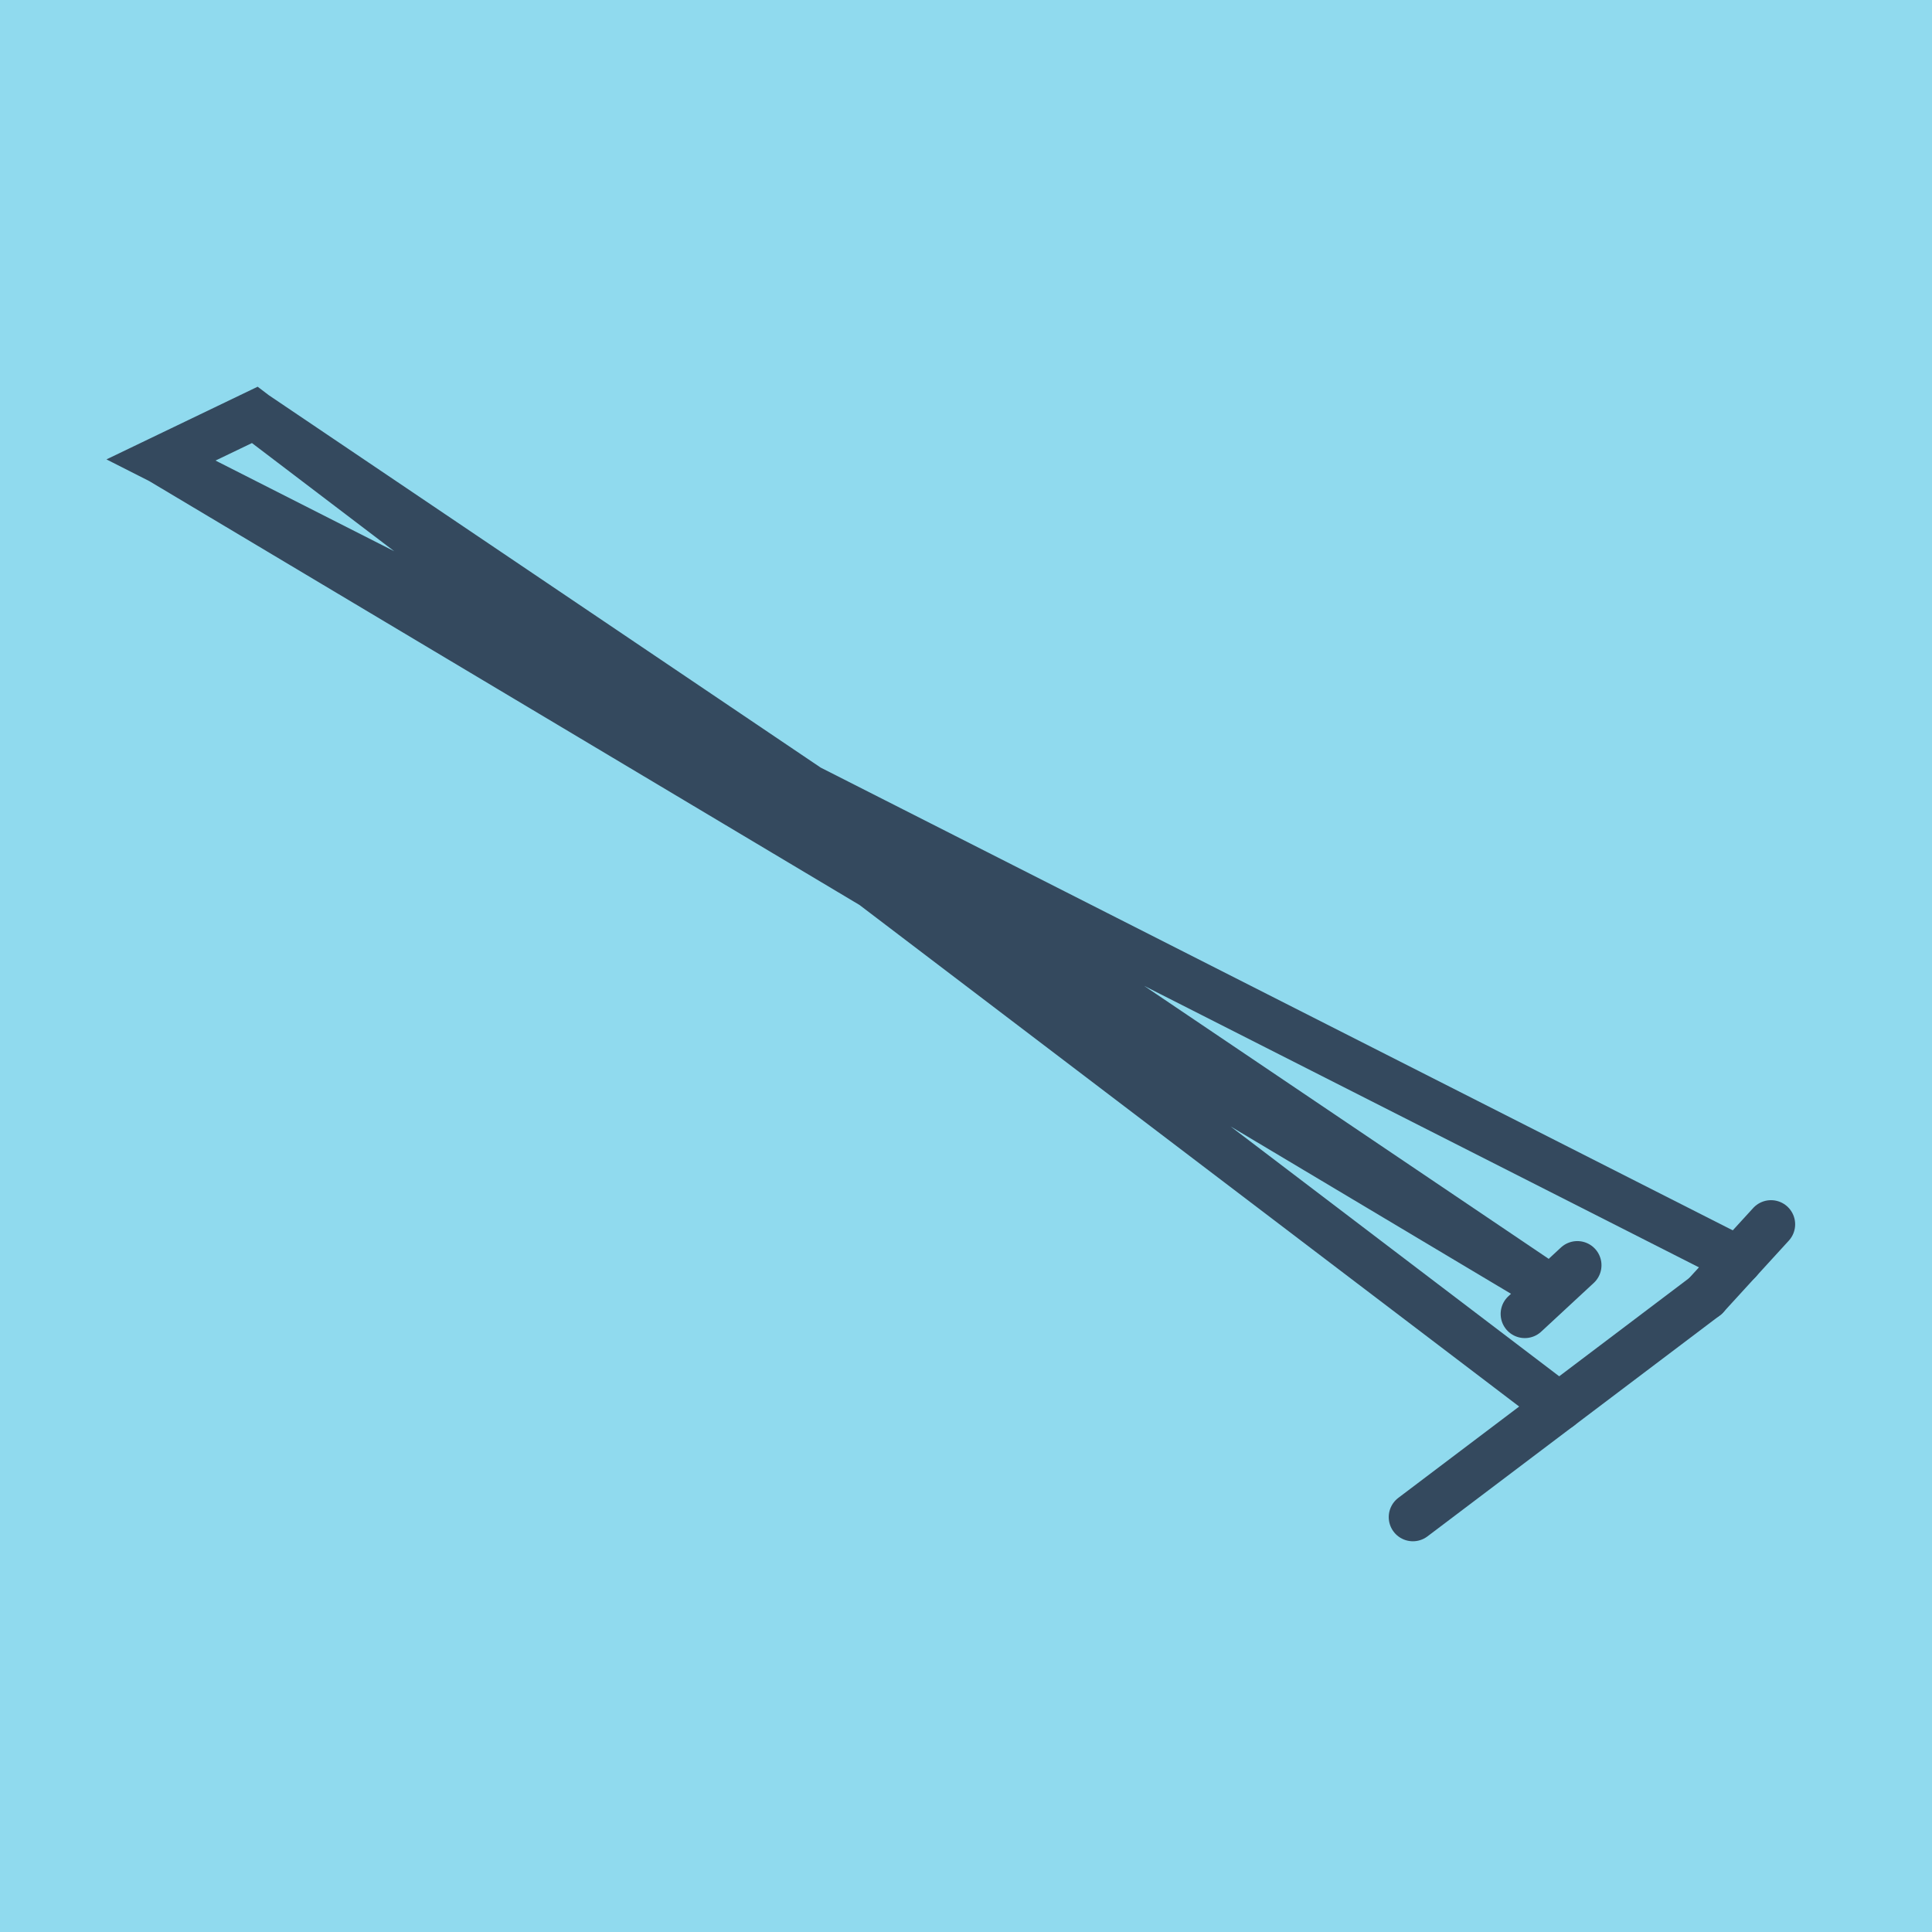 <?xml version="1.0" encoding="utf-8"?>
<!DOCTYPE svg PUBLIC "-//W3C//DTD SVG 1.1//EN" "http://www.w3.org/Graphics/SVG/1.1/DTD/svg11.dtd">
<svg xmlns="http://www.w3.org/2000/svg" xmlns:xlink="http://www.w3.org/1999/xlink" viewBox="-10 -10 120 120" preserveAspectRatio="xMidYMid meet">
	<path style="fill:#90daee" d="M-10-10h120v120H-10z"/>
			<polyline stroke-linecap="round" points="95.927,70.501 77.757,84.231 " style="fill:none;stroke:#34495e;stroke-width: 3px"/>
			<polyline stroke-linecap="round" points="87.971,68.586 84.708,71.611 " style="fill:none;stroke:#34495e;stroke-width: 3px"/>
			<polyline stroke-linecap="round" points="95.927,70.501 100,66.045 " style="fill:none;stroke:#34495e;stroke-width: 3px"/>
			<polyline stroke-linecap="round" points="86.842,77.366 5.826,15.769 0,18.57 86.34,70.098 5.826,15.769 0,18.57 97.964,68.273 " style="fill:none;stroke:#34495e;stroke-width: 3px"/>
	</svg>
